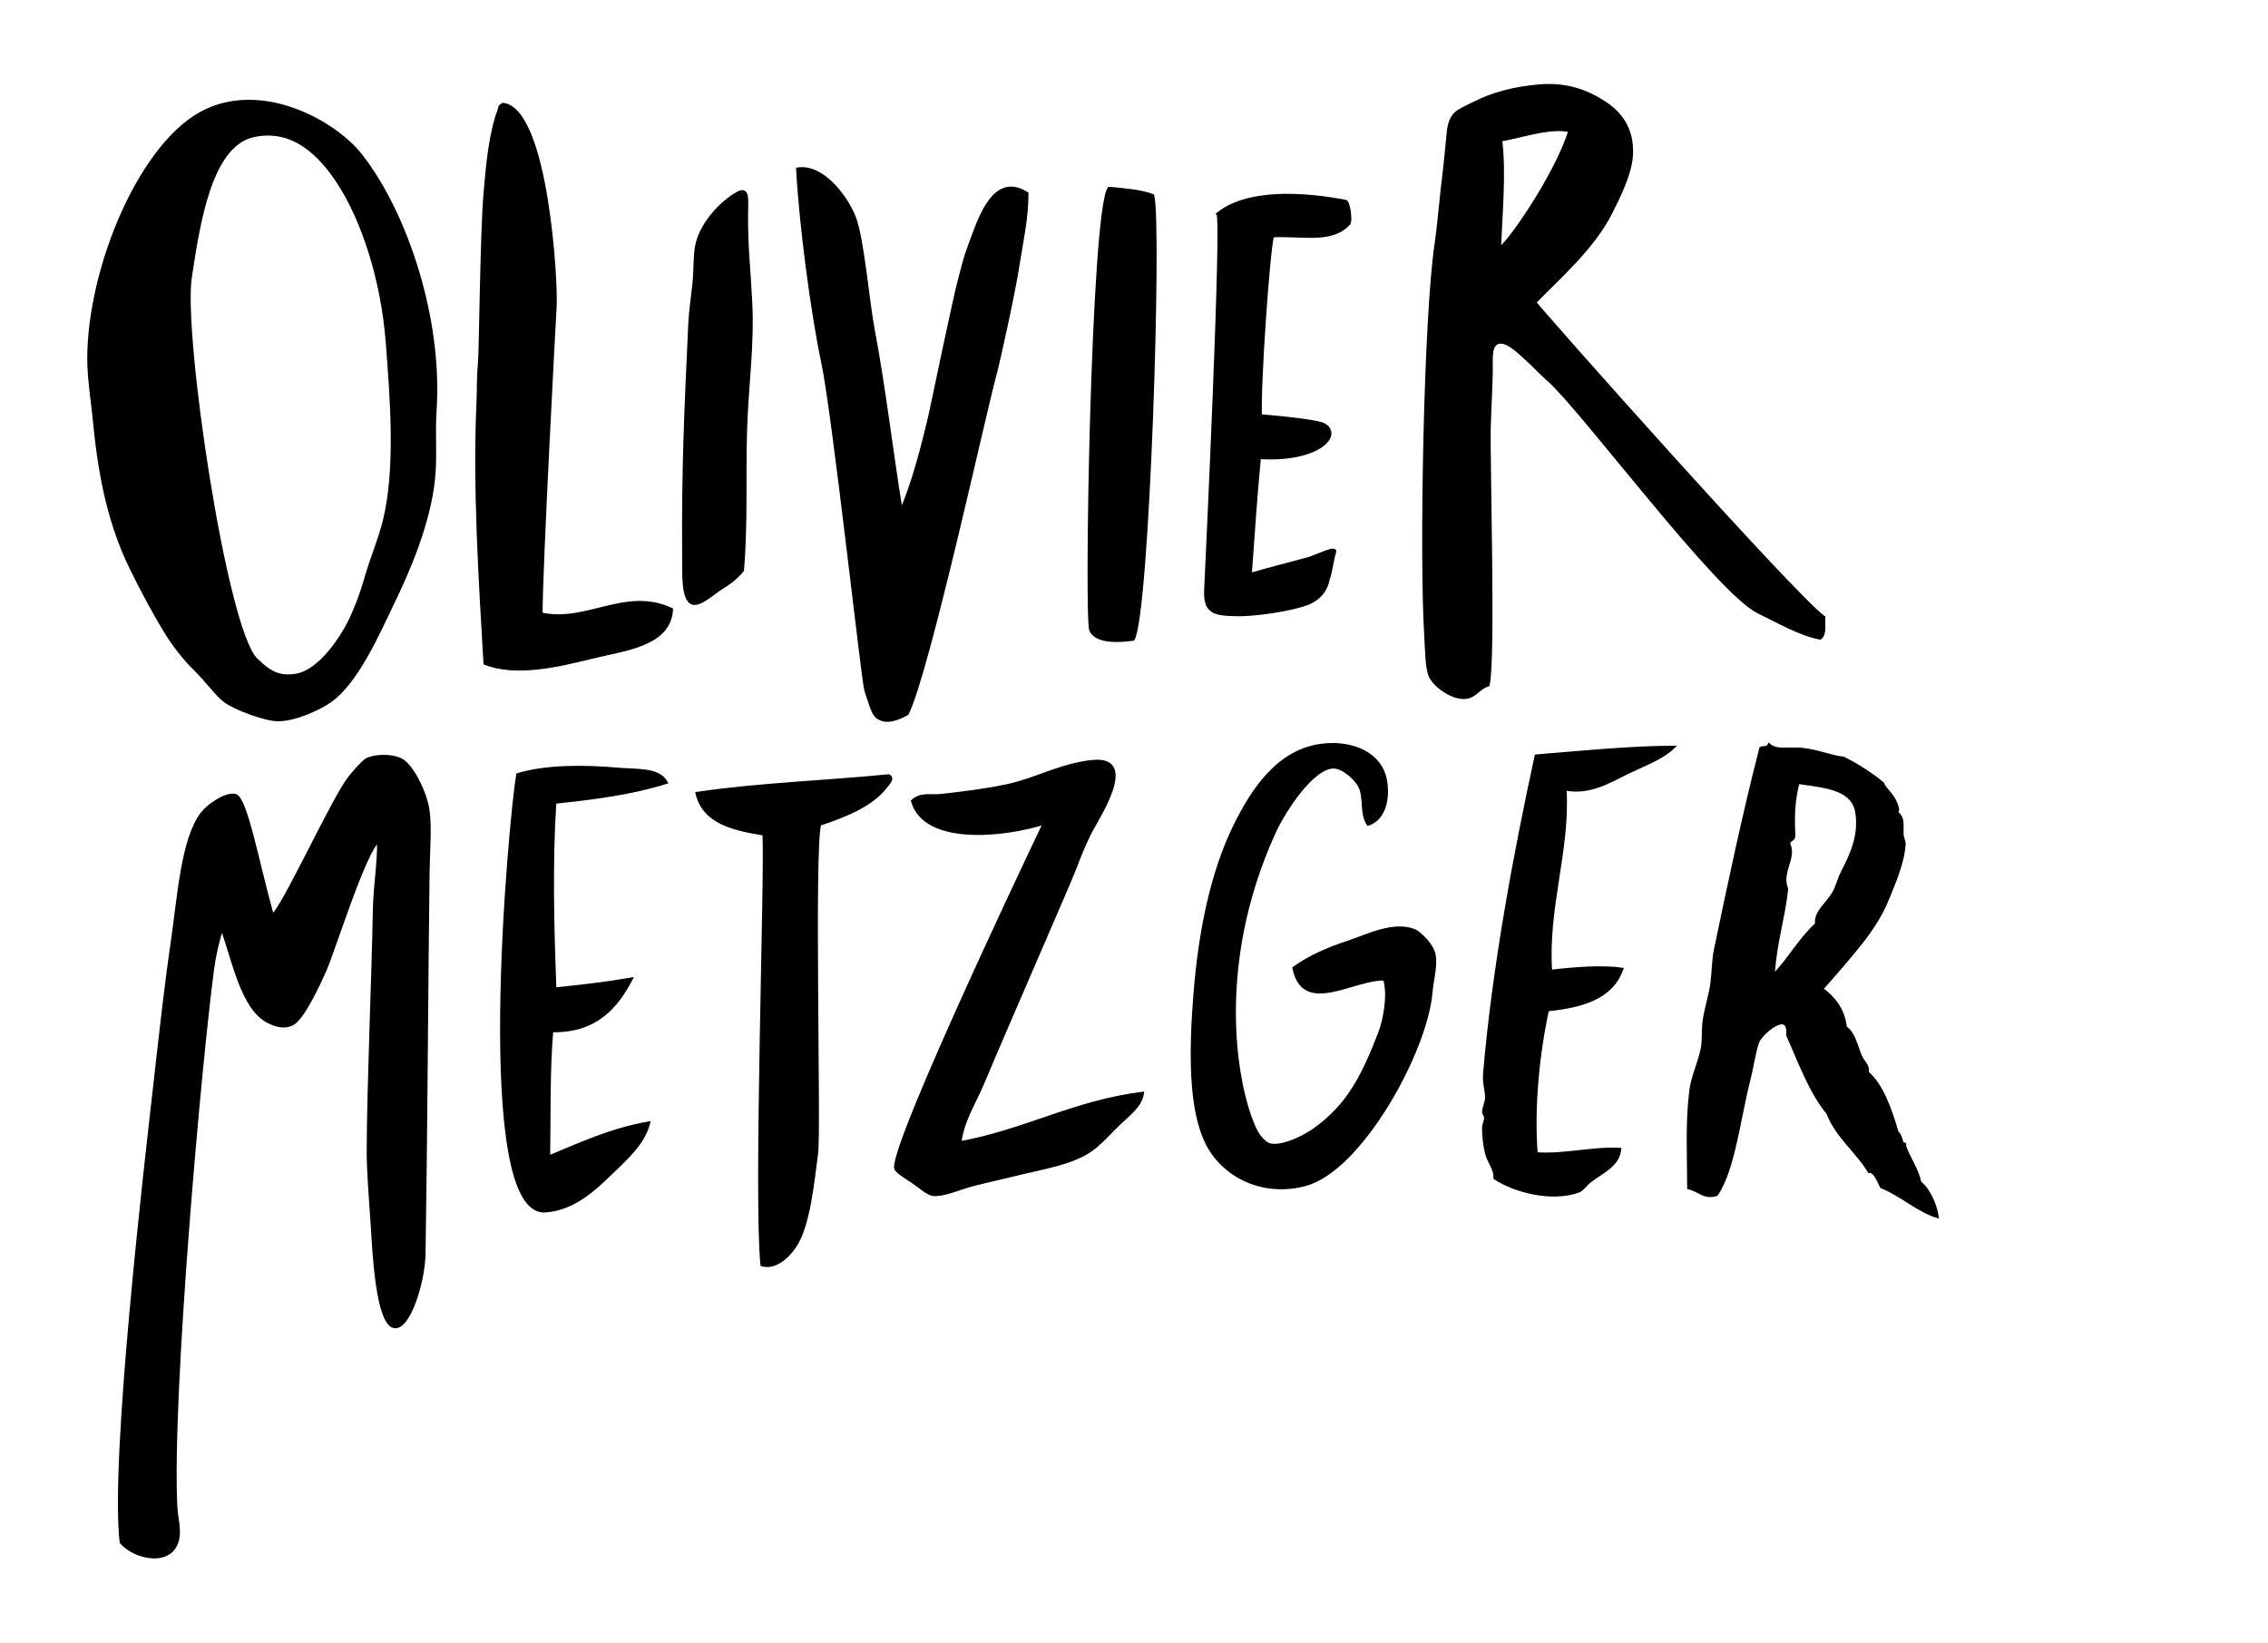 <?xml version="1.0" encoding="utf-8"?>
<!-- Generator: Adobe Illustrator 16.0.0, SVG Export Plug-In . SVG Version: 6.00 Build 0)  -->
<!DOCTYPE svg PUBLIC "-//W3C//DTD SVG 1.1//EN" "http://www.w3.org/Graphics/SVG/1.1/DTD/svg11.dtd">
<svg version="1.1" id="Layer_1" xmlns="http://www.w3.org/2000/svg" xmlns:xlink="http://www.w3.org/1999/xlink" x="0px" y="0px"
	 width="150px" height="108.657px" viewBox="0 0 150 108.657" enable-background="new 0 0 150 108.657" xml:space="preserve">
<path d="M84.162,15.595c-0.278,0.975-0.896,9.85-0.802,11.904c2.363,0.195,3.87,0.411,4.192,0.584
	c1.198,0.643-0.283,2.415-4.259,2.178c-0.285,3.078-0.355,4.354-0.604,7.729c1.731-0.499,1.917-0.518,3.8-1.03
	c0.587-0.161,1.94-0.878,1.774-0.427c-0.136,0.374-0.251,1.36-0.42,1.761c-0.014,0.031-0.107,1.154-1.431,1.644
	c-0.934,0.345-3.311,0.751-4.683,0.713c-1.36-0.038-2.06-0.113-1.988-1.635c0.092-1.899,1.168-24.608,0.809-24.876
	c2.628-2.121,8.258-0.828,8.424-0.831c0.22-0.004,0.398,1.305,0.233,1.484C88.062,16.052,86.042,15.484,84.162,15.595"/>
<path fill="none" stroke="#000000" stroke-width="0.204" stroke-miterlimit="10" d="M84.162,15.595
	c-0.278,0.975-0.896,9.85-0.802,11.904c2.363,0.195,3.87,0.411,4.192,0.584c1.198,0.643-0.283,2.415-4.259,2.178
	c-0.285,3.078-0.355,4.354-0.604,7.729c1.731-0.499,1.917-0.518,3.8-1.03c0.587-0.161,1.94-0.878,1.774-0.427
	c-0.136,0.374-0.251,1.36-0.42,1.761c-0.014,0.031-0.107,1.154-1.431,1.644c-0.934,0.345-3.311,0.751-4.683,0.713
	c-1.36-0.038-2.06-0.113-1.988-1.635c0.092-1.899,1.168-24.608,0.809-24.876c2.628-2.121,8.258-0.828,8.424-0.831
	c0.22-0.004,0.398,1.305,0.233,1.484C88.062,16.052,86.042,15.484,84.162,15.595z"/>
<path d="M73.35,12.459c0.926,0.08,2.165,0.181,2.886,0.478c0.515,1.863-0.301,27.637-1.293,29.336
	c-0.908,0.131-2.414,0.216-2.796-0.581C71.798,40.968,72.245,14.104,73.35,12.459"/>
<path fill="none" stroke="#000000" stroke-width="0.204" stroke-miterlimit="10" d="M73.35,12.459
	c0.926,0.08,2.165,0.181,2.886,0.478c0.514,1.863-0.301,27.637-1.293,29.336c-0.908,0.131-2.414,0.216-2.796-0.581
	C71.798,40.968,72.245,14.104,73.35,12.459z"/>
<path d="M49.103,37.718c-0.422,0.519-0.859,0.835-1.501,1.235c-0.392,0.245-1.285,1.064-1.772,0.944
	c-0.693-0.173-0.604-1.946-0.612-3.052c-0.047-5.74,0.142-9.852,0.407-15.479c0.039-0.818,0.18-1.737,0.274-2.617
	c0.096-0.913,0.038-1.902,0.203-2.615c0.316-1.346,1.56-2.724,2.66-3.344c0.74-0.416,0.624,0.366,0.613,1.382
	c-0.02,2.048,0.161,3.615,0.272,5.741c0.157,2.931-0.252,5.578-0.34,8.574C49.217,31.562,49.366,34.617,49.103,37.718"/>
<path fill="none" stroke="#000000" stroke-width="0.204" stroke-miterlimit="10" d="M49.103,37.718
	c-0.422,0.519-0.859,0.835-1.501,1.235c-0.392,0.245-1.285,1.064-1.772,0.944c-0.693-0.173-0.604-1.946-0.612-3.052
	c-0.047-5.74,0.142-9.852,0.407-15.479c0.039-0.818,0.18-1.737,0.274-2.617c0.096-0.913,0.038-1.902,0.203-2.615
	c0.316-1.346,1.56-2.723,2.66-3.344c0.74-0.416,0.624,0.366,0.613,1.382c-0.02,2.048,0.161,3.615,0.272,5.741
	c0.157,2.932-0.252,5.578-0.34,8.574C49.217,31.562,49.366,34.617,49.103,37.718z"/>
<path d="M90.485,54.505c-0.45-0.666-0.216-1.591-0.477-2.327c-0.229-0.643-1.163-1.429-1.774-1.454
	c-1.369-0.054-3.266,2.807-3.948,4.299c-4.167,9.089-2.475,17.278-1.232,19.754c0.188,0.376,0.61,0.876,0.954,0.946
	c0.904,0.18,2.339-0.6,2.932-1.02c2.271-1.608,3.249-3.645,4.308-6.378c0.343-0.883,0.643-2.559,0.328-3.575
	c-2.062-0.078-5.367,2.388-5.999-0.728c1.069-0.752,2.175-1.248,3.682-1.743c1.123-0.372,2.92-1.289,4.294-0.728
	c0.327,0.134,1.183,0.947,1.296,1.598c0.133,0.767-0.142,1.701-0.206,2.472c-0.319,3.886-4.633,11.738-8.318,12.719
	c-2.836,0.752-5.401-0.593-6.475-2.688c-1.186-2.313-1.102-6.291-0.819-9.885c0.332-4.227,1.152-8.087,2.59-11.046
	c1.172-2.406,2.904-5.141,5.934-5.45c1.96-0.199,3.804,0.611,4.088,2.399C91.828,52.817,91.561,54.154,90.485,54.505"/>
<path fill="none" stroke="#000000" stroke-width="0.204" stroke-miterlimit="10" d="M90.485,54.505
	c-0.45-0.666-0.216-1.591-0.477-2.327c-0.229-0.643-1.163-1.429-1.774-1.454c-1.369-0.054-3.266,2.807-3.948,4.299
	c-4.167,9.089-2.475,17.278-1.232,19.754c0.188,0.376,0.61,0.876,0.954,0.946c0.904,0.18,2.339-0.6,2.932-1.02
	c2.271-1.608,3.249-3.645,4.308-6.378c0.343-0.883,0.643-2.559,0.328-3.575c-2.062-0.078-5.367,2.388-5.999-0.728
	c1.069-0.752,2.175-1.248,3.682-1.743c1.123-0.372,2.92-1.289,4.294-0.728c0.327,0.134,1.183,0.947,1.296,1.598
	c0.133,0.767-0.142,1.701-0.206,2.472c-0.319,3.886-4.633,11.738-8.318,12.719c-2.836,0.752-5.401-0.593-6.475-2.688
	c-1.186-2.313-1.102-6.291-0.819-9.885c0.332-4.227,1.152-8.087,2.59-11.046c1.172-2.406,2.904-5.141,5.934-5.45
	c1.96-0.199,3.804,0.611,4.088,2.399C91.828,52.817,91.561,54.154,90.485,54.505z"/>
<path d="M110.666,49.417c-0.732,0.703-1.809,1.096-2.865,1.598c-1.308,0.623-2.62,1.495-4.294,1.163
	c0.246,4.066-1.24,7.812-0.954,12.062c1.422-0.179,3.364-0.332,4.705-0.145c-0.677,1.918-2.656,2.448-4.908,2.688
	c-0.604,2.712-1,6.378-0.751,9.521c1.846,0.132,3.712-0.385,5.522-0.291c-0.096,1.062-1.191,1.492-1.977,2.108
	c-0.33,0.256-0.48,0.555-0.751,0.653c-1.758,0.639-4.24-0.006-5.522-0.872c0.04-0.581-0.393-1.031-0.545-1.598
	c-0.134-0.508-0.212-1.204-0.204-1.745c0.002-0.191,0.143-0.455,0.134-0.653c0-0.104-0.139-0.283-0.134-0.364
	c0.021-0.348,0.224-0.727,0.204-1.02c-0.032-0.468-0.186-0.954-0.137-1.523c0.587-6.947,2.007-14.56,3.409-21.002
	C104.536,49.758,107.745,49.435,110.666,49.417"/>
<path fill="none" stroke="#000000" stroke-width="0.204" stroke-miterlimit="10" d="M110.666,49.417
	c-0.732,0.703-1.809,1.097-2.865,1.598c-1.308,0.623-2.62,1.495-4.294,1.163c0.246,4.066-1.24,7.812-0.954,12.062
	c1.422-0.179,3.364-0.332,4.705-0.145c-0.677,1.918-2.656,2.448-4.908,2.688c-0.604,2.712-1,6.378-0.751,9.521
	c1.846,0.132,3.712-0.385,5.522-0.291c-0.096,1.062-1.191,1.492-1.977,2.108c-0.33,0.256-0.48,0.555-0.751,0.653
	c-1.758,0.639-4.24-0.006-5.522-0.872c0.04-0.581-0.393-1.031-0.545-1.598c-0.134-0.508-0.212-1.204-0.204-1.745
	c0.002-0.191,0.143-0.455,0.134-0.653c0-0.102-0.139-0.283-0.134-0.364c0.021-0.348,0.224-0.727,0.204-1.02
	c-0.032-0.468-0.186-0.954-0.137-1.523c0.587-6.947,2.007-14.558,3.409-21.002C104.536,49.758,107.745,49.435,110.666,49.417z"/>
<path d="M25.036,55.589c-0.943,0.722-2.925,7.168-3.545,8.578c-0.349,0.793-1.413,3.12-2.114,3.521
	c-0.545,0.312-1.124,0.117-1.567-0.091c-1.785-0.832-2.344-4.062-3.136-6.228c-0.261,0.81-0.486,1.748-0.614,2.707
	c-0.845,6.33-2.8,28.288-2.432,35.575c0.034,0.675,0.254,1.436,0.136,2.075c-0.348,1.875-2.852,1.329-3.75,0.272
	c-0.64-5.549,1.647-25.139,2.228-30.247c0.371-3.275,0.706-6.391,1.159-9.482c0.433-2.952,0.657-6.771,1.977-8.487
	c0.371-0.482,1.537-1.326,2.182-1.174c0.709,0.168,1.499,4.566,2.455,7.946c0.657-0.417,3.607-6.876,4.908-8.848
	c0.338-0.513,1.098-1.322,1.295-1.445c0.502-0.286,1.65-0.346,2.318,0c0.721,0.374,1.612,2.178,1.773,3.341
	c0.16,1.172,0.019,2.668,0,4.153c-0.101,7.972-0.132,16.794-0.268,25.3c-0.095,2-1.055,4.878-1.983,4.677
	c-1.094-0.241-1.324-4.812-1.431-6.594c-0.108-1.771-0.278-3.603-0.273-5.055c0.016-4.346,0.318-11.079,0.408-15.892
	C24.793,58.538,25.081,56.969,25.036,55.589"/>
<path fill="none" stroke="#000000" stroke-width="0.204" stroke-miterlimit="10" d="M25.036,55.589
	c-0.943,0.722-2.925,7.168-3.545,8.578c-0.349,0.793-1.413,3.12-2.114,3.521c-0.545,0.312-1.124,0.117-1.567-0.091
	c-1.785-0.832-2.344-4.062-3.136-6.228c-0.261,0.81-0.486,1.748-0.614,2.707c-0.845,6.33-2.8,28.288-2.432,35.575
	c0.034,0.675,0.254,1.436,0.136,2.075c-0.348,1.875-2.852,1.329-3.75,0.272c-0.64-5.549,1.647-25.139,2.228-30.247
	c0.371-3.275,0.706-6.391,1.159-9.482c0.433-2.952,0.657-6.771,1.977-8.487c0.371-0.482,1.537-1.326,2.182-1.174
	c0.709,0.168,1.499,4.566,2.455,7.946c0.657-0.417,3.607-6.876,4.908-8.848c0.338-0.513,1.098-1.322,1.295-1.445
	c0.502-0.286,1.65-0.346,2.318,0c0.721,0.374,1.612,2.178,1.773,3.341c0.16,1.172,0.019,2.668,0,4.153
	c-0.101,7.972-0.132,16.794-0.268,25.3c-0.095,2-1.055,4.878-1.983,4.677c-1.094-0.241-1.324-4.812-1.431-6.594
	c-0.108-1.771-0.278-3.603-0.273-5.055c0.016-4.346,0.318-11.079,0.408-15.892C24.793,58.538,25.081,56.969,25.036,55.589z"/>
<path d="M64.987,71.653c-0.523,1.258-1.329,2.444-1.5,3.925c4.309-0.783,7.552-2.707,12.068-3.271
	c-0.109,0.814-0.894,1.388-1.501,1.962c-0.621,0.587-1.22,1.294-1.841,1.745c-1.293,0.941-3.315,1.22-5.111,1.672
	c-0.828,0.206-1.784,0.413-2.728,0.653c-0.839,0.214-1.971,0.731-2.659,0.655c-0.369-0.043-0.794-0.46-1.294-0.8
	c-0.339-0.23-1.016-0.637-1.159-0.871c-0.555-0.904,7.492-18.036,9.818-22.892c-2.742,0.865-7.924,1.392-8.728-1.453
	c0.546-0.515,1.22-0.294,1.841-0.365c1.503-0.167,3.008-0.347,4.431-0.654c1.922-0.414,3.58-1.401,5.659-1.599
	c3.079-0.291,0.186,3.9-0.272,4.87c-0.311,0.659-0.633,1.407-0.886,2.107C70.841,58.122,66.352,68.377,64.987,71.653"/>
<path fill="none" stroke="#000000" stroke-width="0.204" stroke-miterlimit="10" d="M64.987,71.653
	c-0.523,1.258-1.329,2.444-1.5,3.925c4.309-0.783,7.552-2.707,12.068-3.271c-0.109,0.814-0.894,1.388-1.501,1.962
	c-0.621,0.587-1.22,1.294-1.841,1.745c-1.293,0.941-3.315,1.22-5.111,1.672c-0.828,0.206-1.784,0.413-2.728,0.653
	c-0.839,0.214-1.971,0.731-2.659,0.655c-0.369-0.043-0.794-0.46-1.294-0.8c-0.339-0.23-1.016-0.637-1.159-0.871
	c-0.555-0.904,7.492-18.036,9.818-22.892c-2.742,0.865-7.924,1.392-8.728-1.453c0.546-0.515,1.22-0.294,1.841-0.365
	c1.503-0.167,3.008-0.347,4.431-0.654c1.922-0.414,3.58-1.401,5.659-1.599c3.079-0.291,0.186,3.9-0.272,4.87
	c-0.311,0.659-0.633,1.407-0.886,2.107C70.841,58.122,66.352,68.377,64.987,71.653z"/>
<path d="M44.058,51.742c-2.204,0.703-4.75,1.042-7.364,1.309c-0.263,4.073-0.147,8.286,0,12.355
	c1.725-0.176,3.425-0.372,5.046-0.653c-1.01,1.927-2.386,3.463-5.251,3.414c-0.229,2.768-0.157,5.409-0.205,8.357
	c1.902-0.784,4.145-1.833,6.613-2.254c-0.34,1.372-1.552,2.407-2.592,3.416c-1.165,1.128-2.467,2.267-4.226,2.396
	c-4.765,0.357-2.347-25.793-1.84-28.847c1.878-0.572,4.396-0.56,6.613-0.365C42.16,50.986,43.541,50.83,44.058,51.742"/>
<path fill="none" stroke="#000000" stroke-width="0.204" stroke-miterlimit="10" d="M44.058,51.742
	c-2.204,0.703-4.75,1.042-7.364,1.309c-0.263,4.073-0.147,8.286,0,12.355c1.725-0.176,3.425-0.372,5.046-0.653
	c-1.01,1.927-2.386,3.463-5.251,3.414c-0.229,2.768-0.157,5.409-0.205,8.357c1.902-0.784,4.145-1.833,6.613-2.254
	c-0.34,1.372-1.552,2.407-2.592,3.416c-1.165,1.128-2.467,2.267-4.226,2.396c-4.765,0.357-2.347-25.793-1.84-28.847
	c1.878-0.572,4.396-0.56,6.613-0.365C42.16,50.986,43.541,50.83,44.058,51.742z"/>
<path d="M58.782,51.307c0.341,0.18-0.103,0.594-0.204,0.726c-0.93,1.227-2.721,1.932-4.364,2.471
	c-0.475,1.506-0.007,20.224-0.204,21.728c-0.254,1.951-0.523,4.82-1.431,6.178c-0.444,0.665-1.286,1.496-2.184,1.236
	c-0.458-4.616,0.285-25.387,0.137-28.487c-1.853-0.312-3.966-0.688-4.431-2.689C50.134,51.871,54.966,51.695,58.782,51.307"/>
<path fill="none" stroke="#000000" stroke-width="0.204" stroke-miterlimit="10" d="M58.782,51.307
	c0.341,0.18-0.103,0.594-0.204,0.726c-0.93,1.227-2.721,1.932-4.364,2.471c-0.475,1.506-0.007,20.224-0.204,21.728
	c-0.254,1.951-0.523,4.82-1.431,6.178c-0.444,0.665-1.286,1.496-2.184,1.236c-0.458-4.616,0.285-25.387,0.137-28.487
	c-1.853-0.312-3.966-0.688-4.431-2.689C50.134,51.871,54.966,51.695,58.782,51.307z"/>
<path d="M18.411,47.6c-0.823,0.011-2.865-0.731-3.555-1.261c-0.557-0.429-1.185-1.336-1.975-2.104
	c-0.673-0.659-1.363-1.547-1.776-2.211c-0.799-1.272-1.707-2.949-2.469-4.523c-1.274-2.629-1.997-5.616-2.368-9.471
	c-0.143-1.487-0.398-2.994-0.396-4.315c0.007-6.045,3.497-14.438,7.798-16.418c3.897-1.791,8.506,0.84,10.17,2.948
	c2.987,3.784,5.328,10.783,4.936,16.837c-0.108,1.675,0.045,3.035-0.098,4.525c-0.296,3.069-1.765,6.332-2.667,8.208
	c-1.101,2.292-2.414,5.265-4.146,6.525C21.215,46.813,19.583,47.59,18.411,47.6 M22.853,41.605c0.519-0.904,1.012-2.182,1.382-3.475
	c0.343-1.198,0.883-2.458,1.185-3.682c0.849-3.452,0.481-8.058,0.196-11.787c-0.317-4.144-1.61-8.134-3.258-10.628
	c-1.126-1.708-2.932-3.671-5.627-3.054c-2.834,0.651-3.604,5.794-4.146,9.366c-0.577,3.794,2.308,23.234,4.342,25.259
	c0.964,0.955,1.608,1.222,2.666,1.051C20.889,44.445,22.127,42.861,22.853,41.605"/>
<path fill="none" stroke="#000000" stroke-width="0.204" stroke-miterlimit="10" d="M18.411,47.6
	c-0.823,0.011-2.865-0.731-3.555-1.261c-0.557-0.429-1.185-1.336-1.975-2.105c-0.673-0.659-1.363-1.547-1.776-2.211
	c-0.799-1.272-1.707-2.949-2.469-4.523c-1.274-2.629-1.997-5.616-2.369-9.471c-0.142-1.487-0.397-2.994-0.395-4.315
	c0.007-6.045,3.497-14.438,7.798-16.418c3.897-1.791,8.506,0.841,10.17,2.948c2.987,3.784,5.328,10.783,4.936,16.837
	c-0.108,1.675,0.045,3.035-0.098,4.525c-0.296,3.069-1.765,6.332-2.667,8.208c-1.101,2.292-2.414,5.265-4.146,6.525
	C21.215,46.813,19.583,47.59,18.411,47.6z M22.853,41.605c0.519-0.904,1.012-2.182,1.382-3.475c0.343-1.198,0.883-2.457,1.185-3.682
	c0.849-3.452,0.481-8.058,0.196-11.787c-0.317-4.144-1.61-8.134-3.258-10.628c-1.126-1.708-2.932-3.671-5.627-3.054
	c-2.834,0.651-3.604,5.794-4.146,9.366c-0.577,3.794,2.308,23.234,4.342,25.259c0.964,0.955,1.608,1.222,2.666,1.051
	C20.889,44.445,22.127,42.861,22.853,41.605z"/>
<path d="M125.937,75.652c0.079,0.013,0.038,0.072,0,0.072c0.276,0.848,0.909,1.688,1.023,2.47c0.611,0.489,1.037,1.47,1.158,2.254
	c-1.229-0.364-2.379-1.436-3.682-1.962c-0.191-0.379-0.448-1.07-0.815-1.017c-0.831-1.369-2.106-2.266-2.729-3.854
	c-1.168-1.422-1.85-3.358-2.66-5.159c0.174-1.805-1.774-0.116-1.977,0.437c-0.241,0.663-0.368,1.653-0.613,2.615
	c-0.619,2.422-1,5.866-2.113,7.486c-0.805,0.274-1.209-0.307-1.841-0.438c-0.002-2.146-0.128-4.226,0.136-6.396
	c0.117-0.959,0.554-1.819,0.75-2.759c0.129-0.617,0.049-1.28,0.135-1.892c0.104-0.738,0.35-1.488,0.478-2.253
	c0.136-0.819,0.109-1.692,0.274-2.471c0.926-4.432,1.888-8.994,2.999-13.298c0.196-0.095,0.404,0.046,0.545-0.218
	c0.46,0.437,1.36,0.208,2.181,0.291c1.046,0.106,1.946,0.512,2.729,0.581c0.938,0.476,1.81,1.024,2.589,1.672
	c0.196,0.475,0.732,0.749,0.953,1.525c0.061,0.212,0.088,0.251-0.065,0.364c0.533,0.396,0.38,0.789,0.406,1.455
	c0.012,0.253,0.144,0.513,0.137,0.654c-0.051,1.011-0.502,2.177-0.886,3.125c-0.213,0.519-0.394,0.958-0.614,1.38
	c-0.339,0.646-0.801,1.331-1.295,1.962c-0.797,1.018-1.902,2.281-2.658,3.124c0.772,0.583,1.418,1.299,1.567,2.545
	c0.619,0.46,0.691,1.239,1.023,1.961c0.148,0.327,0.543,0.614,0.408,1.019c0.954,0.785,1.522,2.388,1.976,3.925
	c0.244,0.288,0.323,0.572,0.342,0.944C125.86,75.763,125.922,75.731,125.937,75.652 M121.3,59.01
	c0.206-0.368,0.327-0.879,0.545-1.308c0.527-1.038,1.224-2.377,0.955-3.998c-0.272-1.645-2.337-1.71-3.886-1.962
	c-0.326,1.298-0.334,2.361-0.272,3.562c-0.023,0.267-0.348,0.208-0.341,0.51c0.449,0.924-0.594,1.866-0.136,2.978
	c-0.223,2.035-0.783,3.644-0.888,5.742c1.04-1.05,1.769-2.429,2.865-3.416C120.046,60.292,120.866,59.791,121.3,59.01"/>
<path fill="none" stroke="#000000" stroke-width="0.204" stroke-miterlimit="10" d="M125.937,75.652
	c0.079,0.013,0.038,0.072,0,0.072c0.276,0.848,0.909,1.688,1.023,2.47c0.611,0.489,1.037,1.47,1.158,2.254
	c-1.229-0.364-2.379-1.436-3.682-1.962c-0.191-0.379-0.448-1.07-0.815-1.017c-0.831-1.369-2.106-2.266-2.729-3.854
	c-1.168-1.422-1.85-3.358-2.66-5.159c0.174-1.805-1.776-0.114-1.977,0.437c-0.241,0.663-0.368,1.653-0.613,2.615
	c-0.619,2.422-1,5.866-2.113,7.486c-0.805,0.274-1.209-0.307-1.841-0.438c-0.002-2.146-0.128-4.226,0.136-6.396
	c0.117-0.959,0.554-1.817,0.75-2.759c0.129-0.617,0.049-1.28,0.135-1.892c0.104-0.738,0.35-1.488,0.478-2.253
	c0.136-0.819,0.109-1.692,0.274-2.471c0.926-4.432,1.888-8.994,2.999-13.298c0.196-0.095,0.404,0.046,0.545-0.218
	c0.46,0.437,1.36,0.208,2.181,0.291c1.046,0.106,1.946,0.512,2.729,0.581c0.938,0.476,1.81,1.024,2.589,1.672
	c0.196,0.475,0.732,0.749,0.953,1.525c0.061,0.212,0.088,0.251-0.065,0.364c0.533,0.397,0.38,0.789,0.406,1.455
	c0.012,0.253,0.144,0.513,0.137,0.654c-0.051,1.011-0.502,2.177-0.886,3.125c-0.213,0.519-0.394,0.958-0.614,1.38
	c-0.339,0.646-0.801,1.331-1.295,1.962c-0.797,1.018-1.902,2.281-2.658,3.124c0.772,0.583,1.418,1.299,1.567,2.545
	c0.619,0.46,0.691,1.239,1.023,1.961c0.148,0.327,0.543,0.614,0.408,1.019c0.954,0.785,1.522,2.388,1.976,3.925
	c0.244,0.288,0.323,0.572,0.342,0.944C125.86,75.763,125.922,75.731,125.937,75.652z M121.3,59.01
	c0.206-0.368,0.327-0.879,0.545-1.308c0.527-1.038,1.224-2.377,0.955-3.998c-0.272-1.645-2.337-1.71-3.886-1.962
	c-0.326,1.298-0.334,2.361-0.272,3.562c-0.023,0.267-0.348,0.208-0.341,0.51c0.449,0.924-0.594,1.866-0.136,2.978
	c-0.223,2.035-0.783,3.644-0.888,5.742c1.04-1.05,1.769-2.427,2.865-3.416C120.046,60.292,120.866,59.791,121.3,59.01z"/>
<path d="M33.284,6.902c2.89,0.405,3.527,11.779,3.43,13.342c-0.034,0.535-0.949,17.567-0.928,20.361
	c3.008,0.68,5.597-1.73,8.625-0.297c-0.132,2.361-3.125,2.625-5.287,3.164c-2.299,0.572-5.013,1.191-7.047,0.396
	c-0.323-5.52-0.714-11.694-0.464-17.196c0.04-0.855,0.009-1.73,0.094-2.571c0.085-0.862,0.141-8.503,0.37-11.268
	c0.15-1.815,0.356-4.044,0.928-5.534C33.05,7.176,33.009,7.001,33.284,6.902"/>
<path fill="none" stroke="#000000" stroke-width="0.204" stroke-miterlimit="10" d="M33.284,6.902
	c2.89,0.405,3.527,11.779,3.43,13.342c-0.034,0.535-0.949,17.567-0.928,20.361c3.008,0.68,5.597-1.73,8.625-0.297
	c-0.132,2.362-3.125,2.625-5.287,3.164c-2.299,0.572-5.013,1.191-7.047,0.396c-0.323-5.52-0.714-11.694-0.464-17.196
	c0.04-0.855,0.009-1.73,0.094-2.571c0.085-0.862,0.141-8.503,0.37-11.268c0.15-1.815,0.356-4.044,0.928-5.534
	C33.05,7.176,33.009,7.001,33.284,6.902z"/>
<path d="M67.92,12.792c0.002,1.617-0.341,3.139-0.581,4.652c-0.012,0.071-0.022,0.144-0.034,0.216
	c-0.238,1.584-1.28,6.335-1.5,7.121c-0.659,2.358-4.419,19.649-5.805,22.42c-0.644,0.357-1.399,0.65-1.978,0.218
	c-0.325-0.244-0.52-1.098-0.75-1.746c-0.199-0.561-2.12-18.214-2.853-21.691c-0.724-3.437-1.472-9.202-1.665-12.804
	c1.674-0.265,3.244,1.897,3.75,3.198c0.55,1.415,0.896,5.614,1.257,7.498c0.703,3.678,1.229,8.206,1.841,11.917
	c0.774-1.786,1.4-4.158,1.907-6.324c0.137-0.583,1.609-7.753,1.979-9.082c0.183-0.66,0.323-1.307,0.545-1.889
	C64.677,14.814,65.606,11.332,67.92,12.792"/>
<path fill="none" stroke="#000000" stroke-width="0.204" stroke-miterlimit="10" d="M67.92,12.792
	c0.002,1.617-0.341,3.139-0.581,4.652c-0.012,0.072-0.022,0.144-0.034,0.216c-0.238,1.584-1.28,6.335-1.5,7.121
	c-0.659,2.358-4.419,19.649-5.805,22.42c-0.644,0.357-1.399,0.65-1.978,0.219c-0.325-0.245-0.52-1.099-0.75-1.747
	c-0.199-0.56-2.12-18.214-2.853-21.691c-0.724-3.437-1.472-9.202-1.665-12.804c1.674-0.264,3.244,1.897,3.75,3.198
	c0.55,1.415,0.896,5.614,1.257,7.498c0.703,3.678,1.229,8.206,1.841,11.918c0.774-1.787,1.4-4.158,1.907-6.325
	c0.137-0.583,1.609-7.753,1.979-9.082c0.183-0.66,0.323-1.307,0.545-1.889C64.677,14.814,65.606,11.332,67.92,12.792z"/>
<path d="M101.439,19.989c0.219,0.394,17.1,19.393,19.128,20.861c-0.015,0.485,0.085,1.084-0.204,1.294
	c-1.329-0.26-2.649-1.045-4.023-1.705c-2.715-1.306-11.639-13.371-13.878-15.339c-0.491-0.43-0.878-0.864-1.501-1.43
	c-0.444-0.406-1.205-1.157-1.771-1.094c-0.761,0.09-0.598,1.156-0.614,2.048c-0.02,0.986-0.11,2.636-0.135,3.68
	c-0.054,2.132,0.327,15.28-0.068,16.953c-0.629,0.207-0.83,0.778-1.5,0.819c-0.828,0.05-1.99-0.782-2.251-1.431
	c-0.216-0.548-0.218-1.734-0.272-2.593c-0.328-5.182-0.047-21.133,0.696-26.009c0.135-0.884,0.294-2.706,0.39-3.515
	c0.108-0.904,0.214-1.775,0.415-3.928c0.195-1.146,0.575-1.174,1.645-1.718c1.329-0.677,2.742-1.008,4.286-1.146
	c1.842-0.161,3.197,0.375,4.294,1.093c1.055,0.688,1.856,1.708,1.773,3.408c-0.061,1.224-0.844,2.793-1.364,3.818
	C105.3,16.391,103.087,18.279,101.439,19.989 M99.191,9.216c0.292,2.156,0.001,5.071-0.068,7.296
	c0.462,0.007,3.916-4.992,4.771-7.91C102.557,8.276,100.624,8.972,99.191,9.216"/>
<path fill="none" stroke="#000000" stroke-width="0.307" stroke-miterlimit="10" d="M101.439,19.989
	c0.219,0.394,17.1,19.393,19.128,20.861c-0.015,0.485,0.085,1.084-0.204,1.294c-1.329-0.26-2.649-1.045-4.023-1.705
	c-2.715-1.306-11.639-13.371-13.878-15.339c-0.491-0.43-0.878-0.864-1.501-1.43c-0.444-0.406-1.205-1.157-1.771-1.094
	c-0.761,0.09-0.598,1.156-0.614,2.048c-0.02,0.986-0.11,2.636-0.135,3.68c-0.054,2.132,0.327,15.28-0.068,16.953
	c-0.629,0.207-0.83,0.778-1.5,0.819c-0.828,0.05-1.99-0.782-2.251-1.431c-0.216-0.548-0.218-1.734-0.272-2.593
	c-0.328-5.182-0.047-21.133,0.696-26.009c0.135-0.884,0.294-2.706,0.39-3.515c0.108-0.904,0.214-1.775,0.415-3.928
	c0.195-1.146,0.575-1.174,1.645-1.718c1.329-0.677,2.742-1.008,4.286-1.146c1.842-0.161,3.197,0.375,4.294,1.093
	c1.055,0.688,1.856,1.708,1.773,3.408c-0.061,1.224-0.844,2.793-1.364,3.818C105.3,16.391,103.087,18.279,101.439,19.989z
	 M99.191,9.216c0.292,2.156,0.001,5.071-0.068,7.296c0.462,0.007,3.916-4.992,4.771-7.91C102.557,8.276,100.624,8.972,99.191,9.216z
	"/>
</svg>
